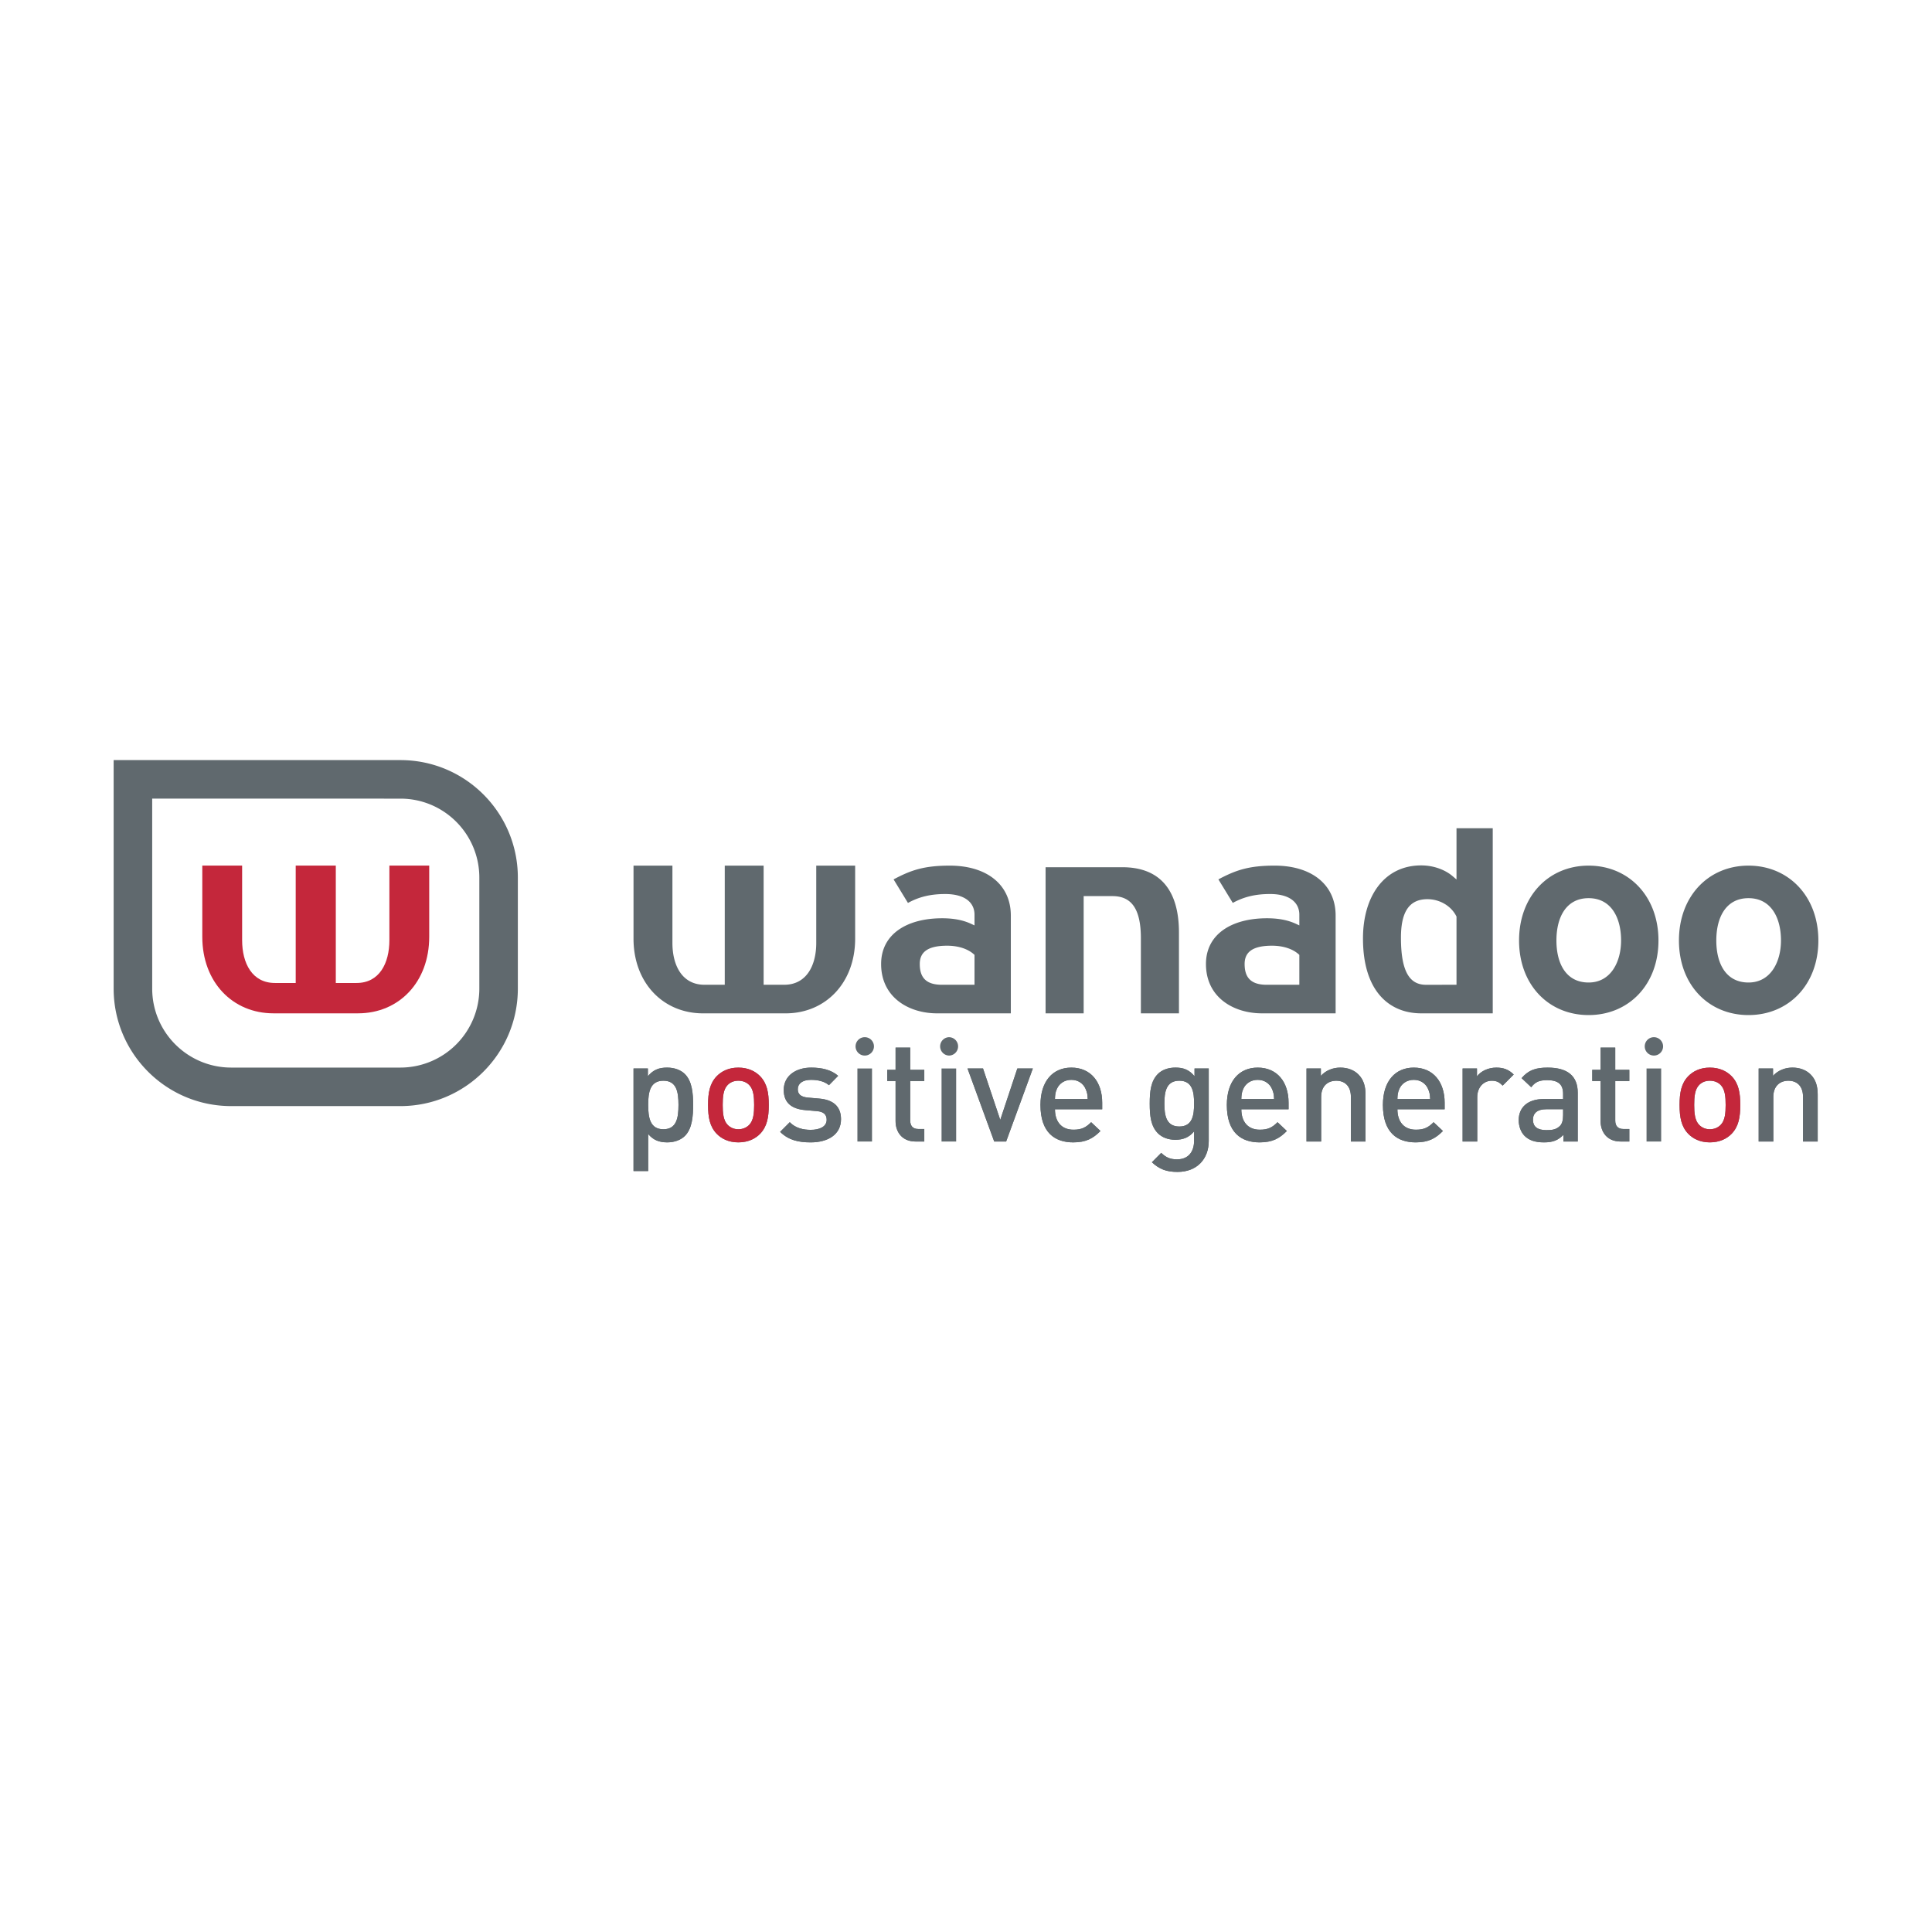 <svg xmlns="http://www.w3.org/2000/svg" width="2500" height="2500" viewBox="0 0 192.756 192.756"><g fill-rule="evenodd" clip-rule="evenodd"><path fill="#fff" d="M0 0h192.756v192.756H0V0z"/><path d="M68.336 113.328c-.401.402-1.031.646-1.762.646-.773 0-1.375-.201-1.906-.834v3.695h-1.461v-10.234h1.432v.777c.544-.662 1.133-.863 1.92-.863.731 0 1.375.244 1.776.646.731.734.817 1.969.817 3.076s-.085 2.359-.816 3.091zm-2.148-5.504c-1.319 0-1.519 1.121-1.519 2.414s.2 2.428 1.519 2.428c1.317 0 1.504-1.135 1.504-2.428s-.187-2.414-1.504-2.414zM75.843 113.113c-.473.488-1.189.861-2.178.861s-1.69-.373-2.164-.861c-.687-.721-.859-1.639-.859-2.875 0-1.221.172-2.141.859-2.859.473-.488 1.175-.863 2.164-.863s1.705.375 2.178.863c.688.719.859 1.639.859 2.859.001 1.237-.171 2.155-.859 2.875zm-1.103-4.873c-.272-.273-.645-.416-1.075-.416s-.788.143-1.06.416c-.444.445-.501 1.207-.501 1.998s.057 1.551.501 1.998c.271.271.629.43 1.06.43s.802-.158 1.075-.43c.444-.447.501-1.207.501-1.998s-.056-1.552-.501-1.998zM80.885 113.975c-1.188 0-2.191-.201-3.052-1.049l.961-.963c.587.604 1.375.762 2.091.762.889 0 1.591-.316 1.591-1.006 0-.488-.272-.805-.974-.863l-1.161-.1c-1.361-.115-2.148-.734-2.148-2.012 0-1.424 1.217-2.229 2.736-2.229 1.088 0 2.02.23 2.693.82l-.917.934c-.458-.389-1.103-.533-1.791-.533-.873 0-1.318.389-1.318.936 0 .432.229.762 1.003.834l1.146.1c1.36.115 2.163.762 2.163 2.055.001 1.523-1.289 2.314-3.023 2.314zM91.343 113.889c-1.36 0-1.991-.977-1.991-2.027v-4.008h-.831v-1.121h.831v-2.213h1.461v2.213h1.404v1.121h-1.404v3.936c0 .533.258.85.802.85h.602v1.25h-.874v-.001zM100.383 113.889h-1.19l-2.664-7.287h1.547l1.719 5.13 1.705-5.13h1.547l-2.664 7.287zM105.254 110.67c0 1.25.658 2.041 1.848 2.041.816 0 1.246-.23 1.762-.748l.932.877c-.744.748-1.447 1.135-2.723 1.135-1.818 0-3.266-.963-3.266-3.736 0-2.357 1.219-3.723 3.08-3.723 1.947 0 3.08 1.438 3.08 3.506v.648h-4.713zm3.064-2.012c-.229-.547-.744-.922-1.432-.922s-1.217.375-1.447.922c-.143.33-.172.545-.186.99h3.266c-.013-.445-.056-.66-.201-.99zM117.488 116.922c-1.104 0-1.807-.26-2.564-.963l.93-.936c.459.432.861.646 1.576.646 1.232 0 1.705-.875 1.705-1.854v-.934c-.529.631-1.133.834-1.877.834-.73 0-1.332-.246-1.732-.646-.703-.705-.818-1.725-.818-2.963 0-1.234.115-2.254.818-2.959.4-.402 1.018-.633 1.748-.633.773 0 1.359.201 1.904.863v-.777h1.418v7.244c0 1.783-1.174 3.078-3.108 3.078zm.172-9.098c-1.318 0-1.49 1.135-1.49 2.283 0 1.152.172 2.285 1.49 2.285 1.316 0 1.475-1.133 1.475-2.285 0-1.148-.158-2.283-1.475-2.283zM123.848 110.67c0 1.25.658 2.041 1.848 2.041.816 0 1.248-.23 1.764-.748l.93.877c-.744.748-1.445 1.135-2.723 1.135-1.818 0-3.266-.963-3.266-3.736 0-2.357 1.217-3.723 3.08-3.723 1.949 0 3.08 1.438 3.08 3.506v.648h-4.713zm3.066-2.012c-.23-.547-.746-.922-1.434-.922s-1.217.375-1.447.922c-.143.33-.172.545-.186.99h3.268c-.015-.445-.058-.66-.201-.99zM134.779 113.889v-4.441c0-1.135-.646-1.623-1.463-1.623s-1.504.502-1.504 1.623v4.441h-1.461v-7.287h1.432v.734c.502-.547 1.205-.82 1.936-.82.744 0 1.361.244 1.789.662.561.545.732 1.234.732 2.055v4.656h-1.461zM139.42 110.67c0 1.25.658 2.041 1.848 2.041.816 0 1.246-.23 1.762-.748l.932.877c-.744.748-1.447 1.135-2.723 1.135-1.818 0-3.266-.963-3.266-3.736 0-2.357 1.219-3.723 3.08-3.723 1.947 0 3.08 1.438 3.08 3.506v.648h-4.713zm3.066-2.012c-.23-.547-.746-.922-1.434-.922s-1.217.375-1.447.922c-.143.33-.172.545-.186.99h3.266c-.013-.445-.056-.66-.199-.99zM149.92 108.312c-.33-.33-.586-.488-1.088-.488-.789 0-1.447.633-1.447 1.639v4.426h-1.461v-7.287h1.434v.791c.371-.518 1.115-.877 1.932-.877.703 0 1.232.188 1.734.689l-1.104 1.107zM155.98 113.889v-.66c-.531.531-1.031.746-1.936.746-.902 0-1.504-.215-1.947-.66-.373-.389-.574-.949-.574-1.568 0-1.221.848-2.098 2.508-2.098h1.92v-.518c0-.92-.459-1.363-1.59-1.363-.803 0-1.189.186-1.59.703l-.961-.906c.688-.805 1.406-1.049 2.607-1.049 1.992 0 2.994.848 2.994 2.502v4.871h-1.431zm-.029-3.219h-1.705c-.857 0-1.303.387-1.303 1.049 0 .66.416 1.035 1.332 1.035.559 0 .975-.043 1.361-.418.213-.215.314-.561.314-1.076v-.59h.001zM161.682 113.889c-1.361 0-1.99-.977-1.99-2.027v-4.008h-.832v-1.121h.832v-2.213h1.461v2.213h1.404v1.121h-1.404v3.936c0 .533.258.85.803.85h.602v1.25h-.876v-.001zM172.77 113.113c-.473.488-1.189.861-2.178.861s-1.689-.373-2.162-.861c-.688-.721-.859-1.639-.859-2.875 0-1.221.172-2.141.859-2.859.473-.488 1.174-.863 2.162-.863s1.705.375 2.178.863c.688.719.859 1.639.859 2.859 0 1.237-.172 2.155-.859 2.875zm-1.104-4.873c-.271-.273-.645-.416-1.074-.416s-.787.143-1.061.416c-.443.445-.5 1.207-.5 1.998s.057 1.551.5 1.998c.273.271.631.43 1.061.43s.803-.158 1.074-.43c.445-.447.502-1.207.502-1.998s-.057-1.552-.502-1.998zM179.889 113.889v-4.441c0-1.135-.645-1.623-1.461-1.623s-1.504.502-1.504 1.623v4.441h-1.461v-7.287h1.432v.734c.502-.547 1.205-.82 1.936-.82.744 0 1.359.244 1.791.662.559.545.73 1.234.73 2.055v4.656h-1.463z" fill="#60696e"/><path d="M68.336 113.328c-.401.402-1.031.646-1.762.646-.773 0-1.375-.201-1.906-.834v3.695h-1.461v-10.234h1.432v.777c.544-.662 1.133-.863 1.92-.863.731 0 1.375.244 1.776.646.731.734.817 1.969.817 3.076s-.085 2.359-.816 3.091zm-2.148-5.504c-1.319 0-1.519 1.121-1.519 2.414s.2 2.428 1.519 2.428c1.317 0 1.504-1.135 1.504-2.428s-.187-2.414-1.504-2.414z" fill="#60696e"/><path d="M75.843 113.113c-.473.488-1.189.861-2.178.861s-1.69-.373-2.164-.861c-.687-.721-.859-1.639-.859-2.875 0-1.221.172-2.141.859-2.859.473-.488 1.175-.863 2.164-.863s1.705.375 2.178.863c.688.719.859 1.639.859 2.859.001 1.237-.171 2.155-.859 2.875zm-1.103-4.873c-.272-.273-.645-.416-1.075-.416s-.788.143-1.06.416c-.444.445-.501 1.207-.501 1.998s.057 1.551.501 1.998c.271.271.629.43 1.06.43s.802-.158 1.075-.43c.444-.447.501-1.207.501-1.998s-.056-1.552-.501-1.998z" fill="#c4273b"/><path d="M80.885 113.975c-1.188 0-2.191-.201-3.052-1.049l.961-.963c.587.604 1.375.762 2.091.762.889 0 1.591-.316 1.591-1.006 0-.488-.272-.805-.974-.863l-1.161-.1c-1.361-.115-2.148-.734-2.148-2.012 0-1.424 1.217-2.229 2.736-2.229 1.088 0 2.02.23 2.693.82l-.917.934c-.458-.389-1.103-.533-1.791-.533-.873 0-1.318.389-1.318.936 0 .432.229.762 1.003.834l1.146.1c1.36.115 2.163.762 2.163 2.055.001 1.523-1.289 2.314-3.023 2.314zM91.343 113.889c-1.36 0-1.991-.977-1.991-2.027v-4.008h-.831v-1.121h.831v-2.213h1.461v2.213h1.404v1.121h-1.404v3.936c0 .533.258.85.802.85h.602v1.25h-.874v-.001zM100.383 113.889h-1.19l-2.664-7.287h1.547l1.719 5.13 1.705-5.13h1.547l-2.664 7.287zM105.254 110.67c0 1.25.658 2.041 1.848 2.041.816 0 1.246-.23 1.762-.748l.932.877c-.744.748-1.447 1.135-2.723 1.135-1.818 0-3.266-.963-3.266-3.736 0-2.357 1.219-3.723 3.08-3.723 1.947 0 3.08 1.438 3.08 3.506v.648h-4.713zm3.064-2.012c-.229-.547-.744-.922-1.432-.922s-1.217.375-1.447.922c-.143.33-.172.545-.186.99h3.266c-.013-.445-.056-.66-.201-.99zM117.488 116.922c-1.104 0-1.807-.26-2.564-.963l.93-.936c.459.432.861.646 1.576.646 1.232 0 1.705-.875 1.705-1.854v-.934c-.529.631-1.133.834-1.877.834-.73 0-1.332-.246-1.732-.646-.703-.705-.818-1.725-.818-2.963 0-1.234.115-2.254.818-2.959.4-.402 1.018-.633 1.748-.633.773 0 1.359.201 1.904.863v-.777h1.418v7.244c0 1.783-1.174 3.078-3.108 3.078zm.172-9.098c-1.318 0-1.49 1.135-1.49 2.283 0 1.152.172 2.285 1.49 2.285 1.316 0 1.475-1.133 1.475-2.285 0-1.148-.158-2.283-1.475-2.283zM123.848 110.67c0 1.25.658 2.041 1.848 2.041.816 0 1.248-.23 1.764-.748l.93.877c-.744.748-1.445 1.135-2.723 1.135-1.818 0-3.266-.963-3.266-3.736 0-2.357 1.217-3.723 3.08-3.723 1.949 0 3.08 1.438 3.08 3.506v.648h-4.713zm3.066-2.012c-.23-.547-.746-.922-1.434-.922s-1.217.375-1.447.922c-.143.33-.172.545-.186.99h3.268c-.015-.445-.058-.66-.201-.99zM134.779 113.889v-4.441c0-1.135-.646-1.623-1.463-1.623s-1.504.502-1.504 1.623v4.441h-1.461v-7.287h1.432v.734c.502-.547 1.205-.82 1.936-.82.744 0 1.361.244 1.789.662.561.545.732 1.234.732 2.055v4.656h-1.461zM139.42 110.67c0 1.25.658 2.041 1.848 2.041.816 0 1.246-.23 1.762-.748l.932.877c-.744.748-1.447 1.135-2.723 1.135-1.818 0-3.266-.963-3.266-3.736 0-2.357 1.219-3.723 3.08-3.723 1.947 0 3.08 1.438 3.08 3.506v.648h-4.713zm3.066-2.012c-.23-.547-.746-.922-1.434-.922s-1.217.375-1.447.922c-.143.33-.172.545-.186.99h3.266c-.013-.445-.056-.66-.199-.99zM149.92 108.312c-.33-.33-.586-.488-1.088-.488-.789 0-1.447.633-1.447 1.639v4.426h-1.461v-7.287h1.434v.791c.371-.518 1.115-.877 1.932-.877.703 0 1.232.188 1.734.689l-1.104 1.107zM155.98 113.889v-.66c-.531.531-1.031.746-1.936.746-.902 0-1.504-.215-1.947-.66-.373-.389-.574-.949-.574-1.568 0-1.221.848-2.098 2.508-2.098h1.92v-.518c0-.92-.459-1.363-1.59-1.363-.803 0-1.189.186-1.59.703l-.961-.906c.688-.805 1.406-1.049 2.607-1.049 1.992 0 2.994.848 2.994 2.502v4.871h-1.431zm-.029-3.219h-1.705c-.857 0-1.303.387-1.303 1.049 0 .66.416 1.035 1.332 1.035.559 0 .975-.043 1.361-.418.213-.215.314-.561.314-1.076v-.59h.001zM161.682 113.889c-1.361 0-1.99-.977-1.99-2.027v-4.008h-.832v-1.121h.832v-2.213h1.461v2.213h1.404v1.121h-1.404v3.936c0 .533.258.85.803.85h.602v1.25h-.876v-.001z" fill="#60696e"/><path d="M172.77 113.113c-.473.488-1.189.861-2.178.861s-1.689-.373-2.162-.861c-.688-.721-.859-1.639-.859-2.875 0-1.221.172-2.141.859-2.859.473-.488 1.174-.863 2.162-.863s1.705.375 2.178.863c.688.719.859 1.639.859 2.859 0 1.237-.172 2.155-.859 2.875zm-1.104-4.873c-.271-.273-.645-.416-1.074-.416s-.787.143-1.061.416c-.443.445-.5 1.207-.5 1.998s.057 1.551.5 1.998c.273.271.631.43 1.061.43s.803-.158 1.074-.43c.445-.447.502-1.207.502-1.998s-.057-1.552-.502-1.998z" fill="#c4273b"/><path d="M179.889 113.889v-4.441c0-1.135-.645-1.623-1.461-1.623s-1.504.502-1.504 1.623v4.441h-1.461v-7.287h1.432v.734c.502-.547 1.205-.82 1.936-.82.744 0 1.359.244 1.791.662.559.545.73 1.234.73 2.055v4.656h-1.463zM85.542 113.889h1.461v-7.287h-1.461v7.287zM164.275 113.889h1.461v-7.287h-1.461v7.287zM86.277 103.48a.917.917 0 0 0 0 1.834.917.917 0 1 0 0-1.834zM93.937 113.889h1.461v-7.287h-1.461v7.287zM94.672 103.48a.918.918 0 0 0 0 1.834.916.916 0 1 0 0-1.834zM165.01 103.48c-.506 0-.914.412-.914.918a.914.914 0 1 0 1.83 0 .918.918 0 0 0-.916-.918zM145.316 98.25v-6.802c-.529-1.085-1.701-1.734-2.893-1.736-1.939-.004-2.65 1.433-2.65 3.839 0 3.53.947 4.7 2.498 4.702l3.045-.003zm-3.525-11.909c1.305 0 2.432.474 3.129 1.068l.396.337v-5.115h3.615v18.47h-7.141c-3.143 0-5.805-2.164-5.805-7.466.001-4.254 2.148-7.294 5.806-7.294zM78.384 101.102h-8.242c-3.983 0-6.936-3.039-6.936-7.457v-7.281h3.882v7.712c0 2.267.982 4.174 3.198 4.174h-.001 2.024V86.364h3.878V98.25h2.054-.002c2.215 0 3.198-1.907 3.198-4.174v-7.712h3.882v7.281c0 4.417-2.953 7.457-6.935 7.457zM129.635 98.25v-2.98c-.582-.567-1.557-.917-2.732-.917-2.133 0-2.727.784-2.727 1.828 0 1.271.553 2.053 2.146 2.07h3.313v-.001zm-3.235-6.635c1.389 0 2.271.266 2.893.554l.342.158v-1.068c0-1.145-.869-2.062-2.924-2.062-1.447 0-2.59.27-3.717.886l-1.434-2.347c1.756-.938 3.066-1.373 5.611-1.373 3.68 0 6.084 1.889 6.084 4.978v9.76h-7.359c-2.82-.002-5.578-1.586-5.578-4.922 0-3.014 2.618-4.564 6.082-4.564zM113.826 101.102V93.62c0-3-.977-4.215-2.838-4.215h-2.871v11.697h-3.799V86.523h7.658c3.885 0 5.648 2.444 5.648 6.511v8.067h-3.798v.001zM97.227 98.25v-2.98c-.583-.567-1.557-.917-2.733-.917-2.131 0-2.728.783-2.728 1.827 0 1.271.553 2.053 2.147 2.07h3.314zm-3.234-6.635c1.388 0 2.271.266 2.891.554l.343.158v-1.068c0-1.145-.868-2.061-2.924-2.061-1.446 0-2.59.269-3.717.888l-1.433-2.348c1.755-.939 3.066-1.374 5.61-1.374 3.683 0 6.087 1.889 6.087 4.978v9.76h-7.361c-2.82-.002-5.58-1.586-5.58-4.922 0-3.015 2.618-4.565 6.084-4.565zM155.285 93.833c0 2.321.971 4.192 3.211 4.192 2.244 0 3.24-2.104 3.24-4.192 0-2.293-1-4.223-3.24-4.223-2.242.001-3.211 1.905-3.211 4.223zm-3.728 0c0-4.426 2.953-7.469 6.939-7.469 3.988 0 6.969 3.044 6.969 7.469 0 4.423-2.979 7.441-6.969 7.441-3.988-.001-6.939-3.016-6.939-7.441zM171.236 93.833c0 2.321.973 4.192 3.211 4.192 2.244 0 3.242-2.104 3.242-4.192 0-2.293-1.002-4.223-3.242-4.223-2.242.001-3.211 1.905-3.211 4.223zm-3.728 0c0-4.426 2.951-7.469 6.939-7.469s6.971 3.044 6.971 7.469c0 4.423-2.98 7.441-6.971 7.441-3.988-.001-6.939-3.016-6.939-7.441zM15.185 98.631c0 4.355 3.536 7.881 7.886 7.881h16.87a7.88 7.88 0 0 0 7.882-7.881v-11.07c0-4.355-3.522-7.881-7.872-7.881H15.184l.001 18.951zm7.882 11.724c-6.478 0-11.729-5.25-11.729-11.725V75.835H39.95c6.479 0 11.716 5.251 11.716 11.726v11.07c0 6.477-5.25 11.725-11.726 11.725H23.067v-.001z" fill="#60696e"/><path d="M27.283 101.1c-4.077 0-7.1-3.111-7.1-7.635v-7.103h3.974v7.436c0 2.319 1.006 4.274 3.274 4.274h-.002 2.074v-11.71h4v11.71h2.072c2.267 0 3.274-1.955 3.274-4.274v-7.436h3.974v7.103c0 4.523-3.022 7.635-7.101 7.635h-8.439z" fill="#c4273b"/></g></svg>